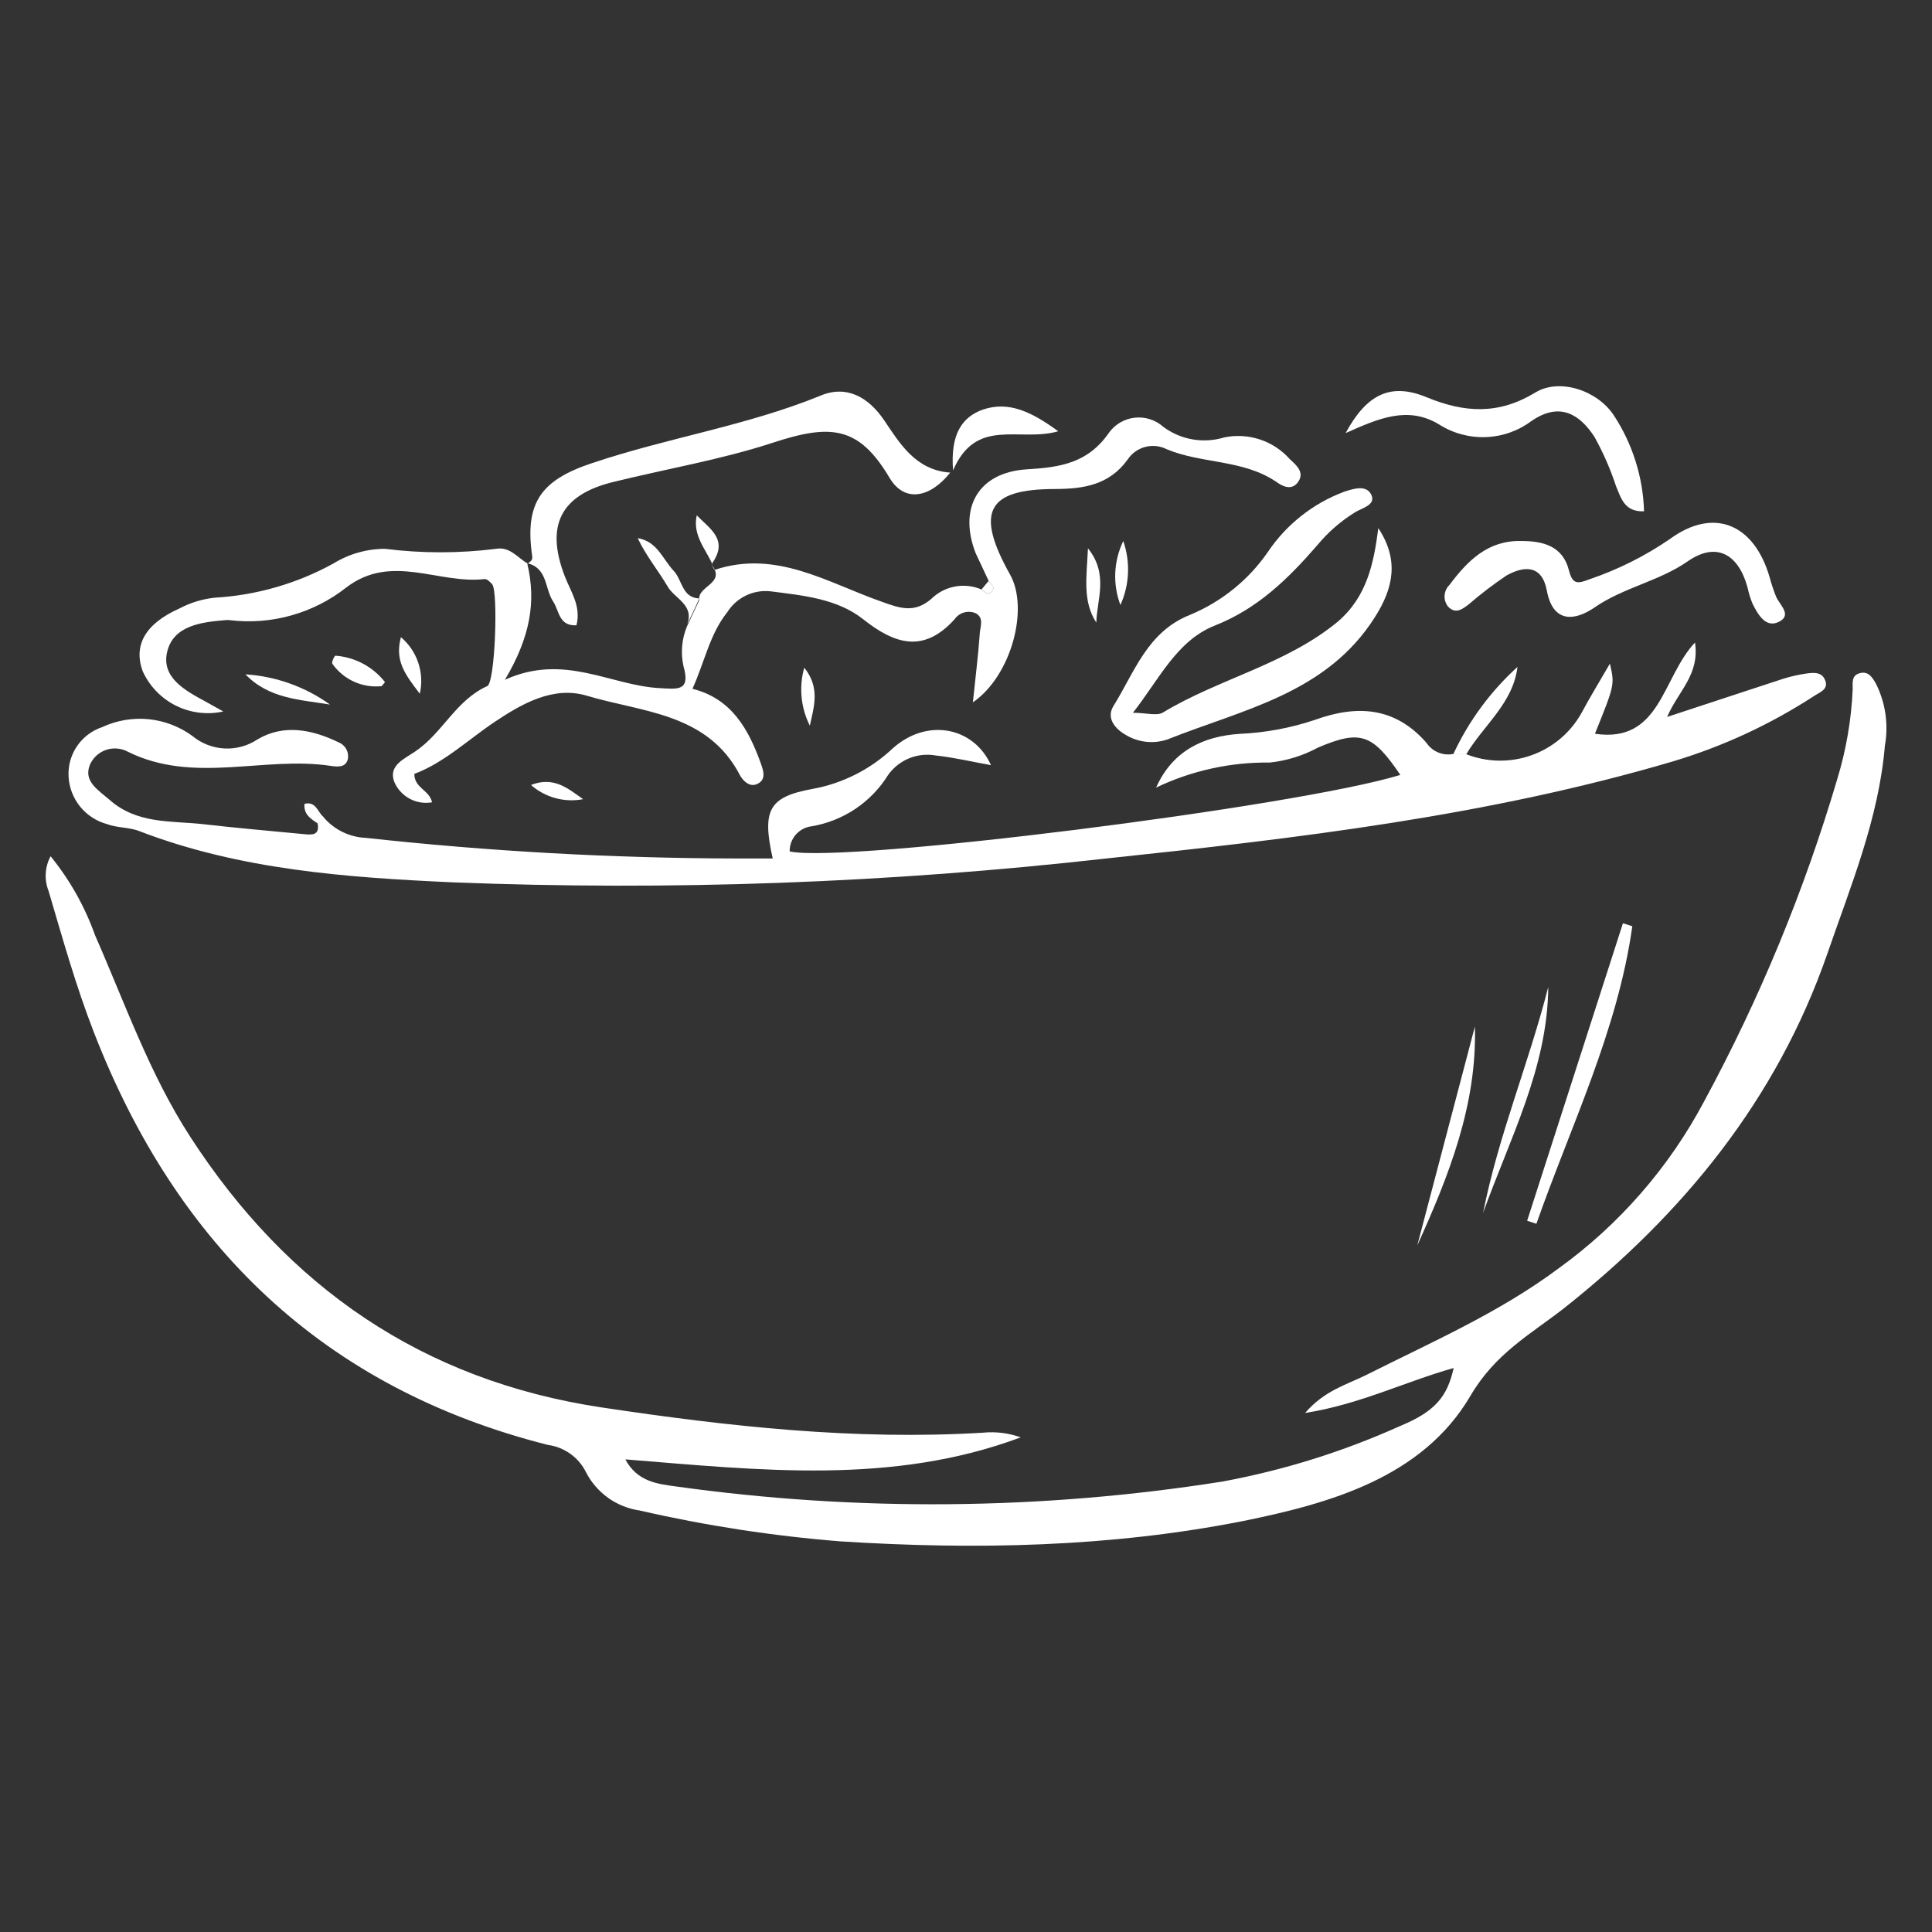 <svg xmlns="http://www.w3.org/2000/svg" xmlns:xlink="http://www.w3.org/1999/xlink" width="700" viewBox="0 0 525 525" height="700" preserveAspectRatio="xMidYMid meet"><rect x="0" y="0" width="525" height="525" fill="#333333" stroke="none"/><defs><clipPath id="0dce86eca1"><path d="M 12 182 L 513 182 L 513 420.961 L 12 420.961 Z M 12 182 " clip-rule="nonzero"></path></clipPath></defs><path fill="#ffffff" d="M 143.508 153.105 C 144.039 152.539 144.816 152.395 144.605 151.051 C 142.551 136.707 146.941 130.512 160.719 125.906 C 181.258 118.965 202.824 115.742 223.008 107.492 C 230.094 104.551 236.043 107.953 240.293 114.254 C 244.539 120.559 248.859 127.785 258.211 128.422 C 252.828 135.219 245.852 136.742 241.742 129.871 C 233.352 115.707 225.699 115.141 209.871 120.348 C 196.273 124.809 181.043 127.43 166.633 130.973 C 152.219 134.512 148.18 142.906 153.492 156.645 C 155.121 160.824 157.957 164.719 156.645 169.926 C 151.793 170.137 152.004 165.961 150.305 163.445 C 147.969 159.902 148.855 154.344 143.223 153.035 Z M 143.508 153.105 " fill-opacity="1" fill-rule="nonzero"></path><path fill="#ffffff" d="M 413.461 147.012 C 419.34 147.012 424.652 148.395 426.316 154.91 C 427.309 158.84 428.621 158.699 431.984 157.391 C 439.742 154.75 447.004 151.113 453.762 146.48 C 465.699 137.734 476.641 142.375 480.855 156.785 C 481.328 158.57 481.906 160.316 482.59 162.027 C 483.512 164.332 487.086 167.059 483.477 168.934 C 479.863 170.812 477.703 167.023 476.215 164.012 C 475.637 162.586 475.191 161.125 474.871 159.621 C 472.391 150.555 466.406 147.121 458.613 152.539 C 450.824 157.957 441.191 159.621 433.293 165.074 C 428.16 168.613 422.031 169.605 420.332 160.469 C 418.988 153.387 414.102 153.742 409.355 156.398 C 405.797 158.789 402.398 161.387 399.156 164.188 C 397.492 165.43 395.613 167.059 393.488 164.824 C 393.152 164.398 392.902 163.926 392.742 163.406 C 392.578 162.887 392.516 162.355 392.551 161.812 C 392.59 161.27 392.719 160.75 392.949 160.258 C 393.18 159.762 393.488 159.324 393.879 158.949 C 398.836 152.324 404.363 146.766 413.461 147.012 Z M 413.461 147.012 " fill-opacity="1" fill-rule="nonzero"></path><path fill="#ffffff" d="M 365.656 117.691 C 371.391 107.066 377.941 103.914 387.684 107.953 C 398.094 112.238 407.301 112.699 417.25 106.641 C 423.734 102.711 433.969 106.004 438.5 112.805 C 441.059 116.695 443.039 120.859 444.438 125.297 C 445.84 129.738 446.613 134.285 446.75 138.938 C 441.438 139.152 440.52 135.398 439.137 132.105 C 437.602 127.445 435.645 122.969 433.258 118.684 C 429.152 112.414 423.734 109.227 416.227 114.363 C 415.332 115.031 414.391 115.633 413.41 116.16 C 412.426 116.691 411.406 117.141 410.352 117.516 C 409.301 117.891 408.227 118.184 407.129 118.395 C 406.031 118.605 404.926 118.734 403.809 118.777 C 402.691 118.824 401.578 118.781 400.469 118.656 C 399.355 118.531 398.262 118.324 397.184 118.035 C 396.105 117.746 395.055 117.375 394.031 116.926 C 393.008 116.477 392.023 115.953 391.082 115.352 C 382.617 110.219 374.684 113.652 365.656 117.691 Z M 365.656 117.691 " fill-opacity="1" fill-rule="nonzero"></path><path fill="#ffffff" d="M 287.566 117.195 C 276.945 120.242 265.293 113.191 258.988 127.82 C 258.211 117.973 261.434 113.301 267.133 111.281 C 274.148 108.945 280.309 111.883 287.566 117.195 Z M 287.566 117.195 " fill-opacity="1" fill-rule="nonzero"></path><path fill="#ffffff" d="M 190.039 162.629 C 188.941 165.039 187.844 167.41 186.711 169.715 C 188.801 164.293 183.168 162.629 181.363 159.266 C 178.777 154.91 175.52 150.98 173.289 146.234 C 178.637 147.121 180.09 151.973 183.098 155.156 C 185.438 157.672 185.328 162.453 190.039 162.629 Z M 190.039 162.629 " fill-opacity="1" fill-rule="nonzero"></path><path fill="#ffffff" d="M 304.461 164.402 C 303.934 163 303.551 161.562 303.316 160.086 C 303.078 158.609 302.996 157.121 303.062 155.625 C 303.129 154.133 303.348 152.66 303.715 151.211 C 304.078 149.758 304.59 148.359 305.238 147.012 C 305.727 148.422 306.078 149.863 306.293 151.336 C 306.508 152.812 306.582 154.293 306.516 155.781 C 306.449 157.27 306.242 158.738 305.898 160.188 C 305.551 161.637 305.074 163.043 304.461 164.402 Z M 304.461 164.402 " fill-opacity="1" fill-rule="nonzero"></path><path fill="#ffffff" d="M 295.641 148.996 C 301.309 156.078 298.086 162.809 297.91 169.184 C 294.121 163.34 295.289 156.824 295.641 148.996 Z M 295.641 148.996 " fill-opacity="1" fill-rule="nonzero"></path><path fill="#ffffff" d="M 193.332 153.316 L 193.582 153.316 C 191.668 149.066 188.164 145.383 189.332 140.035 C 192.836 143.684 198.219 146.695 193.332 153.316 Z M 193.332 153.316 " fill-opacity="1" fill-rule="nonzero"></path><g clip-path="url(#0dce86eca1)"><path fill="#ffffff" d="M 13.75 232.68 C 19 239.145 23.023 246.297 25.828 254.137 C 33.973 272.66 40.668 291.926 51.75 308.992 C 78.168 349.754 114.785 375.109 163.41 382.441 C 197.832 387.613 232.289 391.438 267.172 389.312 C 270.664 388.98 274.062 389.406 277.367 390.586 C 242.523 403.617 206.543 399.512 169.926 396.57 C 173.184 402.664 178.707 403.23 183.488 403.902 C 208.176 407.352 232.98 408.969 257.906 408.75 C 282.828 408.531 307.602 406.477 332.223 402.59 C 348.879 399.5 364.934 394.484 380.387 387.539 C 389.805 383.645 393.277 379.68 395.012 371.746 C 381.77 375.465 369.621 381.59 354.641 383.965 C 359.918 377.836 365.938 376.277 371.215 373.66 C 388.922 364.734 407.301 356.766 423.449 344.727 C 431.719 338.766 439.207 331.945 445.902 324.258 C 452.602 316.574 458.34 308.227 463.113 299.219 C 478.199 271.332 490.238 242.188 499.234 211.785 C 501.668 203.816 503.074 195.672 503.449 187.348 C 503.449 185.438 503.094 183.523 505.395 182.922 C 507.699 182.32 508.727 184.02 509.68 185.613 C 511.016 188.238 511.902 191.012 512.332 193.926 C 512.762 196.84 512.715 199.746 512.195 202.648 C 510.531 222.445 502.953 240.609 496.508 259.309 C 482.73 298.902 457.375 329.852 424.973 355.527 C 415.871 362.609 406.344 367.746 399.582 379.289 C 386.547 401.527 361.301 408.574 337.645 413.355 C 301.699 420.441 265.012 421.184 228.355 418.848 C 209.961 417.379 191.77 414.582 173.785 410.453 C 172.25 410.23 170.766 409.832 169.324 409.254 C 167.887 408.68 166.535 407.941 165.273 407.043 C 164.012 406.141 162.871 405.105 161.855 403.934 C 160.84 402.766 159.977 401.488 159.266 400.113 C 158.773 399.109 158.168 398.184 157.449 397.332 C 156.73 396.48 155.918 395.727 155.012 395.078 C 154.109 394.426 153.137 393.895 152.102 393.48 C 151.066 393.07 149.996 392.789 148.891 392.641 C 87.941 377.234 48.031 338.492 25.543 280.594 C 20.621 267.984 17.012 254.988 13.184 242.062 C 12.582 240.531 12.332 238.949 12.434 237.309 C 12.531 235.668 12.973 234.125 13.75 232.68 Z M 13.75 232.68 " fill-opacity="1" fill-rule="nonzero"></path></g><path fill="#ffffff" d="M 398.449 204.949 C 399.152 205.227 399.871 205.473 400.598 205.684 C 401.324 205.895 402.059 206.074 402.805 206.223 C 403.547 206.367 404.297 206.48 405.051 206.559 C 405.805 206.637 406.559 206.684 407.316 206.695 C 408.074 206.703 408.832 206.684 409.586 206.625 C 410.344 206.566 411.094 206.477 411.844 206.352 C 412.59 206.227 413.332 206.07 414.062 205.879 C 414.797 205.688 415.52 205.465 416.234 205.207 C 416.945 204.949 417.648 204.664 418.336 204.344 C 419.023 204.023 419.695 203.676 420.348 203.297 C 421.004 202.914 421.645 202.508 422.262 202.07 C 422.883 201.633 423.48 201.168 424.059 200.68 C 424.637 200.188 425.188 199.672 425.719 199.133 C 426.25 198.59 426.758 198.027 427.238 197.441 C 427.719 196.855 428.172 196.25 428.598 195.621 C 429.023 194.996 429.422 194.352 429.789 193.688 C 432.055 189.438 434.57 185.367 437.473 180.336 C 438.785 186.074 438.785 186.074 433.402 199.391 C 451.32 202.047 451.602 184.125 460.598 174.602 C 461.906 183.348 456.102 187.703 453.02 194.82 C 464.457 191.066 474.48 187.738 484.574 184.445 C 486.625 183.809 488.715 183.336 490.84 183.027 C 492.648 182.781 494.809 182.531 495.797 184.48 C 497.215 187.312 494.559 188.023 492.859 189.191 C 480.953 196.914 468.207 202.816 454.613 206.898 C 404.324 221.734 352.586 227.789 300.637 233.281 C 241.566 239.941 182.332 242.102 122.93 239.762 C 94.246 238.449 65.348 236.395 37.938 225.879 C 35.32 224.781 31.777 224.992 29.051 223.93 C 28.34 223.738 27.652 223.492 26.98 223.191 C 26.312 222.891 25.668 222.539 25.051 222.137 C 24.438 221.738 23.855 221.293 23.309 220.801 C 22.762 220.309 22.258 219.777 21.793 219.211 C 21.328 218.641 20.91 218.039 20.543 217.402 C 20.172 216.77 19.852 216.109 19.586 215.426 C 19.316 214.742 19.105 214.039 18.945 213.324 C 18.785 212.605 18.684 211.879 18.641 211.148 C 18.59 210.414 18.605 209.68 18.68 208.949 C 18.75 208.219 18.883 207.5 19.074 206.789 C 19.27 206.082 19.516 205.391 19.82 204.723 C 20.129 204.055 20.484 203.418 20.895 202.809 C 21.305 202.199 21.762 201.625 22.27 201.094 C 22.773 200.559 23.316 200.07 23.902 199.625 C 24.488 199.18 25.105 198.789 25.754 198.445 C 26.406 198.102 27.078 197.816 27.777 197.582 C 28.754 197.129 29.758 196.738 30.785 196.418 C 31.812 196.098 32.859 195.848 33.922 195.664 C 34.984 195.484 36.055 195.375 37.133 195.336 C 38.211 195.297 39.285 195.328 40.359 195.434 C 41.43 195.539 42.492 195.719 43.543 195.965 C 44.59 196.211 45.617 196.527 46.625 196.914 C 47.633 197.297 48.609 197.746 49.559 198.262 C 50.504 198.777 51.41 199.355 52.281 199.992 C 52.891 200.496 53.539 200.953 54.223 201.355 C 54.906 201.758 55.617 202.102 56.359 202.391 C 57.098 202.68 57.855 202.906 58.629 203.074 C 59.406 203.242 60.191 203.348 60.98 203.387 C 61.773 203.43 62.566 203.406 63.355 203.32 C 64.145 203.234 64.922 203.086 65.684 202.875 C 66.449 202.668 67.195 202.398 67.914 202.066 C 68.637 201.738 69.328 201.352 69.988 200.914 C 77.07 196.699 84.828 198.223 92.016 201.727 C 92.457 201.898 92.855 202.141 93.211 202.453 C 93.566 202.766 93.859 203.129 94.086 203.543 C 94.316 203.953 94.469 204.395 94.547 204.863 C 94.621 205.328 94.617 205.793 94.531 206.258 C 93.965 208.598 91.805 208.383 89.996 208.137 C 71.688 205.34 52.672 213.199 34.68 204.242 C 34.234 204.004 33.766 203.812 33.277 203.672 C 32.789 203.531 32.293 203.441 31.785 203.402 C 31.277 203.363 30.773 203.375 30.27 203.438 C 29.766 203.504 29.273 203.621 28.793 203.785 C 28.312 203.953 27.855 204.164 27.418 204.426 C 26.984 204.688 26.578 204.988 26.203 205.332 C 25.832 205.676 25.496 206.055 25.199 206.465 C 24.902 206.879 24.652 207.316 24.445 207.781 C 22.605 212.281 26.57 214.582 29.723 217.309 C 37.195 223.93 46.297 223.012 54.938 223.93 C 64.109 224.992 73.281 225.773 82.453 226.656 C 84.648 226.871 87.023 227.152 86.277 223.613 L 87.73 221.84 C 88.445 222.715 89.242 223.504 90.125 224.211 C 91.008 224.914 91.953 225.52 92.965 226.023 C 93.973 226.527 95.027 226.918 96.121 227.199 C 97.215 227.48 98.324 227.641 99.453 227.684 C 132.793 231.34 166.238 233.203 199.777 233.281 C 203.105 233.281 206.438 233.281 209.977 233.281 C 207.039 220.141 208.879 216.531 220.848 214.371 C 224.922 213.625 228.805 212.316 232.496 210.449 C 236.191 208.582 239.543 206.227 242.559 203.391 C 251.801 195.07 264.516 197.406 269.293 207.926 C 264.16 207.004 259.273 205.836 254.352 205.305 C 253.125 205.078 251.891 205.031 250.652 205.156 C 249.41 205.285 248.211 205.586 247.059 206.055 C 245.902 206.527 244.84 207.148 243.863 207.926 C 242.887 208.699 242.039 209.598 241.316 210.617 C 240.18 212.445 238.863 214.133 237.367 215.68 C 235.867 217.23 234.227 218.605 232.438 219.805 C 230.648 221.004 228.754 222 226.754 222.797 C 224.75 223.594 222.691 224.172 220.566 224.531 C 220.152 224.582 219.746 224.668 219.348 224.789 C 218.953 224.91 218.57 225.07 218.199 225.262 C 217.832 225.457 217.484 225.684 217.156 225.941 C 216.828 226.199 216.531 226.484 216.254 226.797 C 215.98 227.109 215.738 227.445 215.527 227.801 C 215.312 228.16 215.137 228.535 214.992 228.926 C 214.848 229.316 214.742 229.719 214.676 230.129 C 214.605 230.539 214.574 230.953 214.582 231.367 C 229.418 234.66 352.164 219.258 380.527 210.578 C 372.949 199.391 369.656 198.258 358.148 203.145 C 354.047 205.363 349.68 206.719 345.043 207.215 C 339.703 207.152 334.43 207.691 329.215 208.84 C 324 209.988 318.98 211.715 314.164 214.016 C 318.66 203.922 327.09 200.098 336.723 199.426 C 343.785 199.121 350.664 197.848 357.367 195.602 C 368.734 191.492 379.039 192.059 387.609 201.832 C 387.988 202.406 388.441 202.91 388.965 203.352 C 389.488 203.793 390.066 204.148 390.695 204.422 C 391.324 204.695 391.977 204.875 392.66 204.961 C 393.34 205.043 394.016 205.027 394.695 204.914 Z M 398.449 204.949 " fill-opacity="1" fill-rule="nonzero"></path><path fill="#ffffff" d="M 193.332 153.316 C 193.57 153.855 193.84 154.375 194.148 154.875 C 210.934 149.242 224.992 158.418 239.617 163.516 C 244.613 165.32 248.473 166.668 253.039 162.773 C 253.922 161.898 254.91 161.176 256.008 160.598 C 257.105 160.023 258.262 159.617 259.48 159.387 C 260.695 159.156 261.922 159.109 263.152 159.246 C 264.387 159.383 265.57 159.695 266.711 160.188 C 267.594 160.754 268.48 161.957 269.543 160.719 C 270.605 159.477 269.117 158.77 268.656 157.848 C 267.523 155.336 266.285 152.855 265.117 150.305 C 260.371 138.055 265.789 128.352 279.035 127.535 C 288.062 127.004 295.57 125.871 301.273 117.691 C 301.68 117.113 302.141 116.586 302.656 116.105 C 303.176 115.625 303.738 115.203 304.344 114.844 C 304.949 114.484 305.586 114.191 306.258 113.965 C 306.926 113.738 307.609 113.586 308.309 113.508 C 309.012 113.426 309.715 113.422 310.414 113.488 C 311.117 113.559 311.805 113.699 312.477 113.914 C 313.148 114.125 313.793 114.41 314.406 114.758 C 315.016 115.109 315.586 115.52 316.113 115.992 C 317.285 116.863 318.543 117.586 319.883 118.16 C 321.227 118.738 322.617 119.148 324.055 119.398 C 325.496 119.648 326.945 119.727 328.402 119.637 C 329.859 119.543 331.289 119.285 332.684 118.859 C 334.297 118.523 335.926 118.406 337.574 118.504 C 339.219 118.598 340.82 118.906 342.387 119.426 C 343.949 119.945 345.418 120.656 346.793 121.562 C 348.172 122.473 349.406 123.539 350.496 124.773 C 352.234 126.367 354.57 128.316 352.766 130.934 C 350.957 133.555 348.266 131.996 346.816 130.934 C 337.785 124.809 326.664 126.082 317.066 122.082 C 316.621 121.852 316.156 121.668 315.676 121.523 C 315.195 121.379 314.707 121.277 314.207 121.223 C 313.707 121.168 313.211 121.16 312.707 121.195 C 312.207 121.234 311.715 121.312 311.23 121.441 C 310.742 121.566 310.273 121.734 309.82 121.949 C 309.363 122.16 308.934 122.41 308.523 122.703 C 308.113 122.992 307.734 123.316 307.387 123.68 C 307.035 124.039 306.723 124.426 306.445 124.844 C 301.414 131.855 294.332 132.848 286.754 132.883 C 268.16 132.883 264.938 139.117 274.5 156.184 C 279.672 165.465 274.785 183.703 264.371 190.855 C 265.047 184.234 265.789 178.391 266.215 172.547 C 266.215 170.562 267.594 168.012 265.188 166.668 C 264.684 166.441 264.156 166.309 263.609 166.27 C 263.059 166.227 262.52 166.281 261.988 166.43 C 261.457 166.578 260.969 166.812 260.52 167.133 C 260.07 167.453 259.691 167.844 259.379 168.297 C 250.984 177.574 243.125 175.059 234.59 168.297 C 227.508 162.664 218.191 161.816 209.375 160.684 C 208.227 160.559 207.082 160.594 205.945 160.789 C 204.805 160.984 203.715 161.336 202.676 161.84 C 201.637 162.344 200.688 162.984 199.828 163.754 C 198.969 164.527 198.23 165.402 197.617 166.383 C 192.871 172.297 191.562 179.664 188.164 187.172 C 198.785 189.828 203.391 198.113 206.754 207.465 C 207.465 209.445 208.312 211.996 205.621 213.094 C 203.746 213.875 202.082 212.387 201.125 210.758 C 192.34 193.723 174.562 193.582 159.441 189.047 C 150.305 186.32 141.734 191.281 134.477 196.133 C 127.215 200.984 120.664 207.285 112.59 210.297 C 112.59 214.191 116.664 214.617 117.406 218.016 C 116.887 218.109 116.359 218.156 115.828 218.16 C 115.301 218.164 114.773 218.125 114.25 218.039 C 113.727 217.953 113.215 217.824 112.715 217.652 C 112.211 217.48 111.73 217.266 111.266 217.012 C 110.801 216.758 110.359 216.469 109.945 216.137 C 109.527 215.809 109.145 215.449 108.789 215.055 C 108.434 214.66 108.113 214.238 107.832 213.793 C 107.551 213.344 107.305 212.875 107.102 212.387 C 105.508 207.926 109.969 206.188 112.875 204.172 C 120.312 199.141 123.852 190.289 132.422 186.43 C 134.547 185.473 135.398 160.895 133.77 158.805 C 133.238 158.168 132.281 157.246 131.645 157.355 C 119.215 158.805 106.43 150.27 94.176 159.586 C 91.945 161.348 89.566 162.871 87.035 164.16 C 84.504 165.449 81.871 166.477 79.133 167.242 C 76.398 168.008 73.613 168.5 70.781 168.711 C 67.949 168.926 65.125 168.855 62.305 168.508 C 61.984 168.473 61.668 168.473 61.348 168.508 C 54.762 169.039 47.184 169.961 45.445 177.043 C 43.711 184.125 50.371 187.668 55.789 190.605 L 60.676 193.332 C 59.594 193.574 58.5 193.719 57.391 193.773 C 56.285 193.824 55.184 193.781 54.082 193.645 C 52.984 193.512 51.902 193.281 50.844 192.961 C 49.781 192.641 48.758 192.23 47.766 191.734 C 46.773 191.238 45.832 190.664 44.941 190.004 C 44.051 189.348 43.219 188.621 42.453 187.82 C 41.684 187.023 40.988 186.164 40.371 185.246 C 39.75 184.328 39.211 183.363 38.754 182.355 C 36.203 175.273 39.531 169.465 48.742 165.355 C 51.75 163.766 54.949 162.785 58.336 162.418 C 64 162.09 69.559 161.141 75.008 159.57 C 80.457 158 85.668 155.844 90.633 153.105 C 92.738 151.809 94.977 150.824 97.355 150.152 C 99.73 149.477 102.152 149.141 104.621 149.137 C 114.68 150.398 124.738 150.398 134.793 149.137 C 138.621 148.465 140.707 151.652 143.508 153.211 L 143.293 153.211 C 145.738 163.445 144.109 173.113 137.203 184.727 C 153.316 177.398 165.816 186.285 179.309 186.996 C 184.16 187.242 187.703 187.914 185.719 180.973 C 185.32 179.16 185.207 177.328 185.375 175.48 C 185.547 173.629 185.988 171.848 186.711 170.137 C 187.844 167.766 188.941 165.391 190.039 163.055 C 189.402 159.266 197.121 158.629 193.582 153.742 Z M 193.332 153.316 " fill-opacity="1" fill-rule="nonzero"></path><path fill="#ffffff" d="M 374.543 143.508 C 380.211 152.148 378.688 159.727 373.621 167.695 C 360.449 188.516 337.68 192.766 317.211 200.949 C 316.254 201.27 315.273 201.48 314.27 201.582 C 313.262 201.684 312.262 201.676 311.258 201.551 C 310.258 201.43 309.281 201.199 308.332 200.855 C 307.379 200.516 306.48 200.074 305.629 199.531 C 302.617 197.727 300.707 194.891 302.547 191.883 C 308.285 182.711 311.719 171.73 323.336 167.094 C 327.633 165.312 331.586 162.965 335.203 160.043 C 338.816 157.121 341.945 153.746 344.582 149.918 C 347.098 146.191 350.121 142.938 353.652 140.156 C 357.184 137.375 361.055 135.199 365.266 133.625 C 367.816 132.777 371.32 131.68 372.633 134.441 C 373.941 137.203 370.258 137.984 368.312 139.152 C 364.355 141.59 360.895 144.602 357.934 148.18 C 350.074 157.246 341.785 165.391 330.098 169.996 C 319.758 174.105 315.051 184.516 307.859 193.688 C 311.402 193.688 314.199 194.574 315.898 193.688 C 331.27 184.375 349.434 180.586 363.566 168.898 C 371.461 162.098 373.305 153.105 374.543 143.508 Z M 374.543 143.508 " fill-opacity="1" fill-rule="nonzero"></path><path fill="#ffffff" d="M 443.562 251.695 C 439.598 280.027 426.883 305.844 417.5 332.543 L 414.984 331.73 L 441.016 250.879 Z M 443.562 251.695 " fill-opacity="1" fill-rule="nonzero"></path><path fill="#ffffff" d="M 400.785 278.965 C 401.387 300.211 393.703 319.512 385.133 338.422 C 390.375 318.59 395.59 298.77 400.785 278.965 Z M 400.785 278.965 " fill-opacity="1" fill-rule="nonzero"></path><path fill="#ffffff" d="M 403.016 329.605 C 407.125 308.711 415.445 288.914 420.723 268.199 C 420.547 290.227 410.238 309.418 403.016 329.605 Z M 403.016 329.605 " fill-opacity="1" fill-rule="nonzero"></path><path fill="#ffffff" d="M 398.449 204.949 L 394.906 204.949 C 399.145 195.875 404.965 187.969 412.363 181.223 C 411.16 191.102 403.121 197.086 398.449 204.949 Z M 398.449 204.949 " fill-opacity="1" fill-rule="nonzero"></path><path fill="#ffffff" d="M 66.695 183.242 C 70.832 183.512 74.855 184.344 78.762 185.738 C 82.668 187.137 86.305 189.043 89.68 191.457 C 81.531 190.109 73.07 189.898 66.695 183.242 Z M 66.695 183.242 " fill-opacity="1" fill-rule="nonzero"></path><path fill="#ffffff" d="M 104.621 185.367 C 103.984 186.074 103.809 186.465 103.633 186.465 C 102.352 186.59 101.078 186.551 99.809 186.34 C 98.539 186.129 97.32 185.754 96.148 185.219 C 94.98 184.684 93.898 184.004 92.91 183.184 C 91.922 182.363 91.055 181.426 90.316 180.371 C 90.031 179.984 90.883 178.176 91.164 178.176 C 92.477 178.273 93.762 178.508 95.023 178.875 C 96.285 179.238 97.496 179.73 98.652 180.352 C 99.812 180.969 100.895 181.703 101.898 182.547 C 102.906 183.391 103.812 184.332 104.621 185.367 Z M 104.621 185.367 " fill-opacity="1" fill-rule="nonzero"></path><path fill="#ffffff" d="M 114.078 188.516 C 110.004 183.172 107.242 179.559 108.941 173.148 C 110.035 174.07 110.98 175.121 111.785 176.305 C 112.586 177.488 113.211 178.758 113.664 180.113 C 114.117 181.469 114.379 182.859 114.449 184.285 C 114.52 185.715 114.395 187.125 114.078 188.516 Z M 114.078 188.516 " fill-opacity="1" fill-rule="nonzero"></path><path fill="#ffffff" d="M 158.449 217.168 C 157.203 217.406 155.941 217.504 154.668 217.453 C 153.398 217.406 152.148 217.215 150.922 216.879 C 149.691 216.543 148.52 216.074 147.398 215.473 C 146.277 214.871 145.242 214.148 144.285 213.309 C 150.555 210.863 154.414 214.332 158.449 217.168 Z M 158.449 217.168 " fill-opacity="1" fill-rule="nonzero"></path><path fill="#ffffff" d="M 220.07 197.195 C 218.84 194.754 218.09 192.176 217.828 189.457 C 217.566 186.738 217.805 184.062 218.547 181.434 C 223.008 186.996 221.098 192.234 220.07 197.195 Z M 220.07 197.195 " fill-opacity="1" fill-rule="nonzero"></path><path fill="#ffffff" d="M 86.277 223.719 C 84.402 222.48 82.488 221.273 82.738 218.441 C 85.855 217.664 86.277 220.602 87.871 221.984 Z M 86.277 223.719 " fill-opacity="1" fill-rule="nonzero"></path><path fill="#ffffff" d="M 268.656 157.848 C 269.117 158.77 270.605 159.477 269.543 160.719 C 268.48 161.957 267.594 160.719 266.711 160.188 Z M 268.656 157.848 " fill-opacity="1" fill-rule="nonzero"></path></svg>